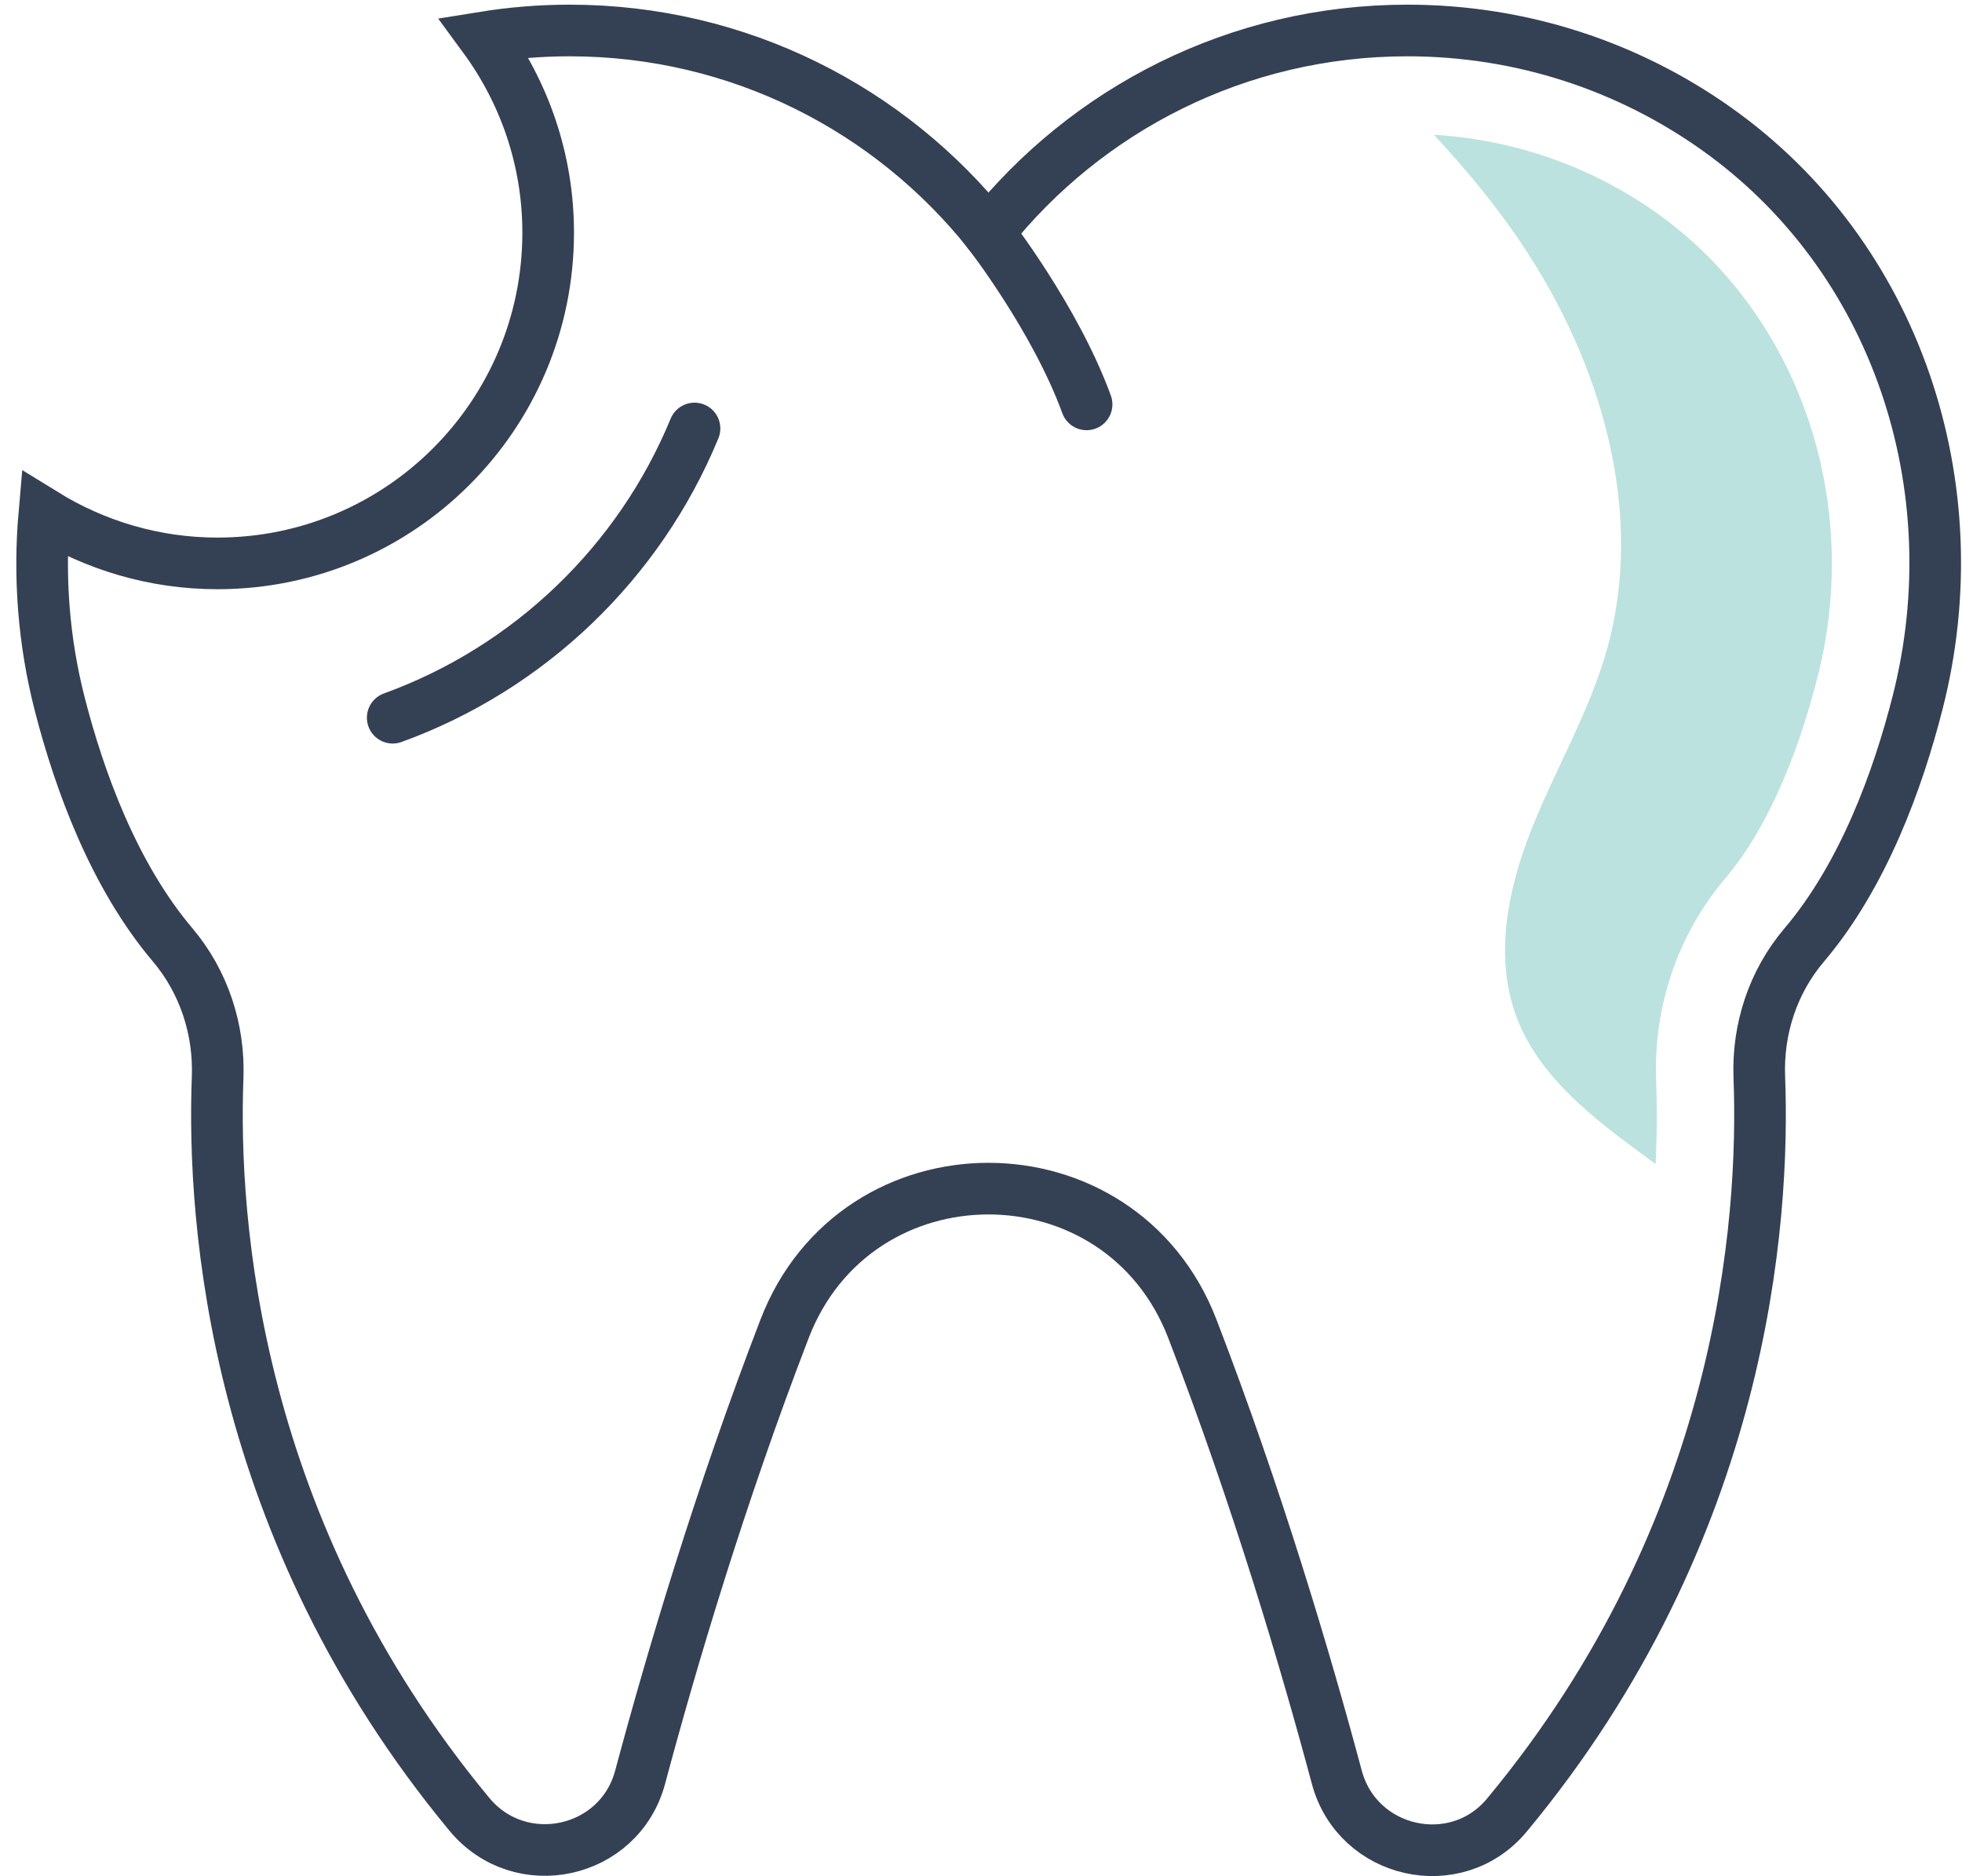 <?xml version="1.0" encoding="utf-8"?>
<!-- Generator: Adobe Illustrator 14.0.0, SVG Export Plug-In  -->
<!DOCTYPE svg PUBLIC "-//W3C//DTD SVG 1.1//EN" "http://www.w3.org/Graphics/SVG/1.1/DTD/svg11.dtd">
<svg version="1.1"
	 xmlns="http://www.w3.org/2000/svg" xmlns:xlink="http://www.w3.org/1999/xlink" xmlns:a="http://ns.adobe.com/AdobeSVGViewerExtensions/3.0/"
	 x="0px" y="0px" width="114px" height="109px" viewBox="-0.949 -0.271 114 109" enable-background="new -0.949 -0.271 114 109"
	 xml:space="preserve">
<defs>
</defs>
<path fill="none" stroke="#344154" stroke-width="3" stroke-linecap="round" stroke-miterlimit="10" d="M56.486,13.243
	c0,0,3.881,4.989,5.7,9.978"/>
<path fill="none" stroke="#344154" stroke-width="3" stroke-linecap="round" stroke-miterlimit="10" d="M98.75,7.188
	C93.685,3.605,87.5,1.5,80.823,1.5c-9.856,0-18.642,4.587-24.336,11.743C50.791,6.087,42.006,1.5,32.149,1.5
	c-1.694,0-3.356,0.138-4.977,0.399c2.335,3.181,3.73,7.095,3.73,11.344c0,10.613-8.604,19.216-19.216,19.216
	c-3.693,0-7.131-1.06-10.06-2.866c-0.318,3.644-0.044,7.377,0.895,11.035c1.152,4.488,3.154,9.967,6.558,13.989
	c1.815,2.145,2.722,4.905,2.617,7.712c-0.315,8.374,0.924,26.263,14.627,42.799c2.96,3.572,8.723,2.324,9.923-2.157
	c1.813-6.771,4.625-16.27,8.392-26.047c4.182-10.857,19.512-10.857,23.694,0c3.767,9.779,6.58,19.279,8.393,26.05
	c1.193,4.458,6.938,5.749,9.885,2.198c13.754-16.566,14.983-34.501,14.664-42.871c-0.106-2.79,0.793-5.535,2.6-7.663
	c3.445-4.058,5.457-9.608,6.606-14.125C113.657,28.025,109.272,14.627,98.75,7.188z"/>
<path fill="none" stroke="#344154" stroke-width="3" stroke-linecap="round" stroke-miterlimit="10" d="M21.869,41.424
	c7.941-2.878,14.331-9.023,17.536-16.802"/>
<path fill="#BCE2DF" d="M92.405,37.515c-1.025,3.609-2.971,6.879-4.358,10.365c-1.388,3.486-2.199,7.451-0.87,10.959
	c1.315,3.47,4.455,5.859,7.446,8.056c0.208,0.153,0.416,0.306,0.624,0.458c0.089-1.804,0.086-3.429,0.033-4.824
	c-0.166-4.344,1.262-8.525,4.021-11.774c2.226-2.623,4.082-6.676,5.365-11.722c2.62-10.299-1.149-21.128-9.379-26.948
	c-3.822-2.703-8.264-4.246-12.923-4.527c1.861,1.998,3.602,4.098,5.126,6.373C92.103,20.818,94.671,29.542,92.405,37.515z"/>
</svg>
